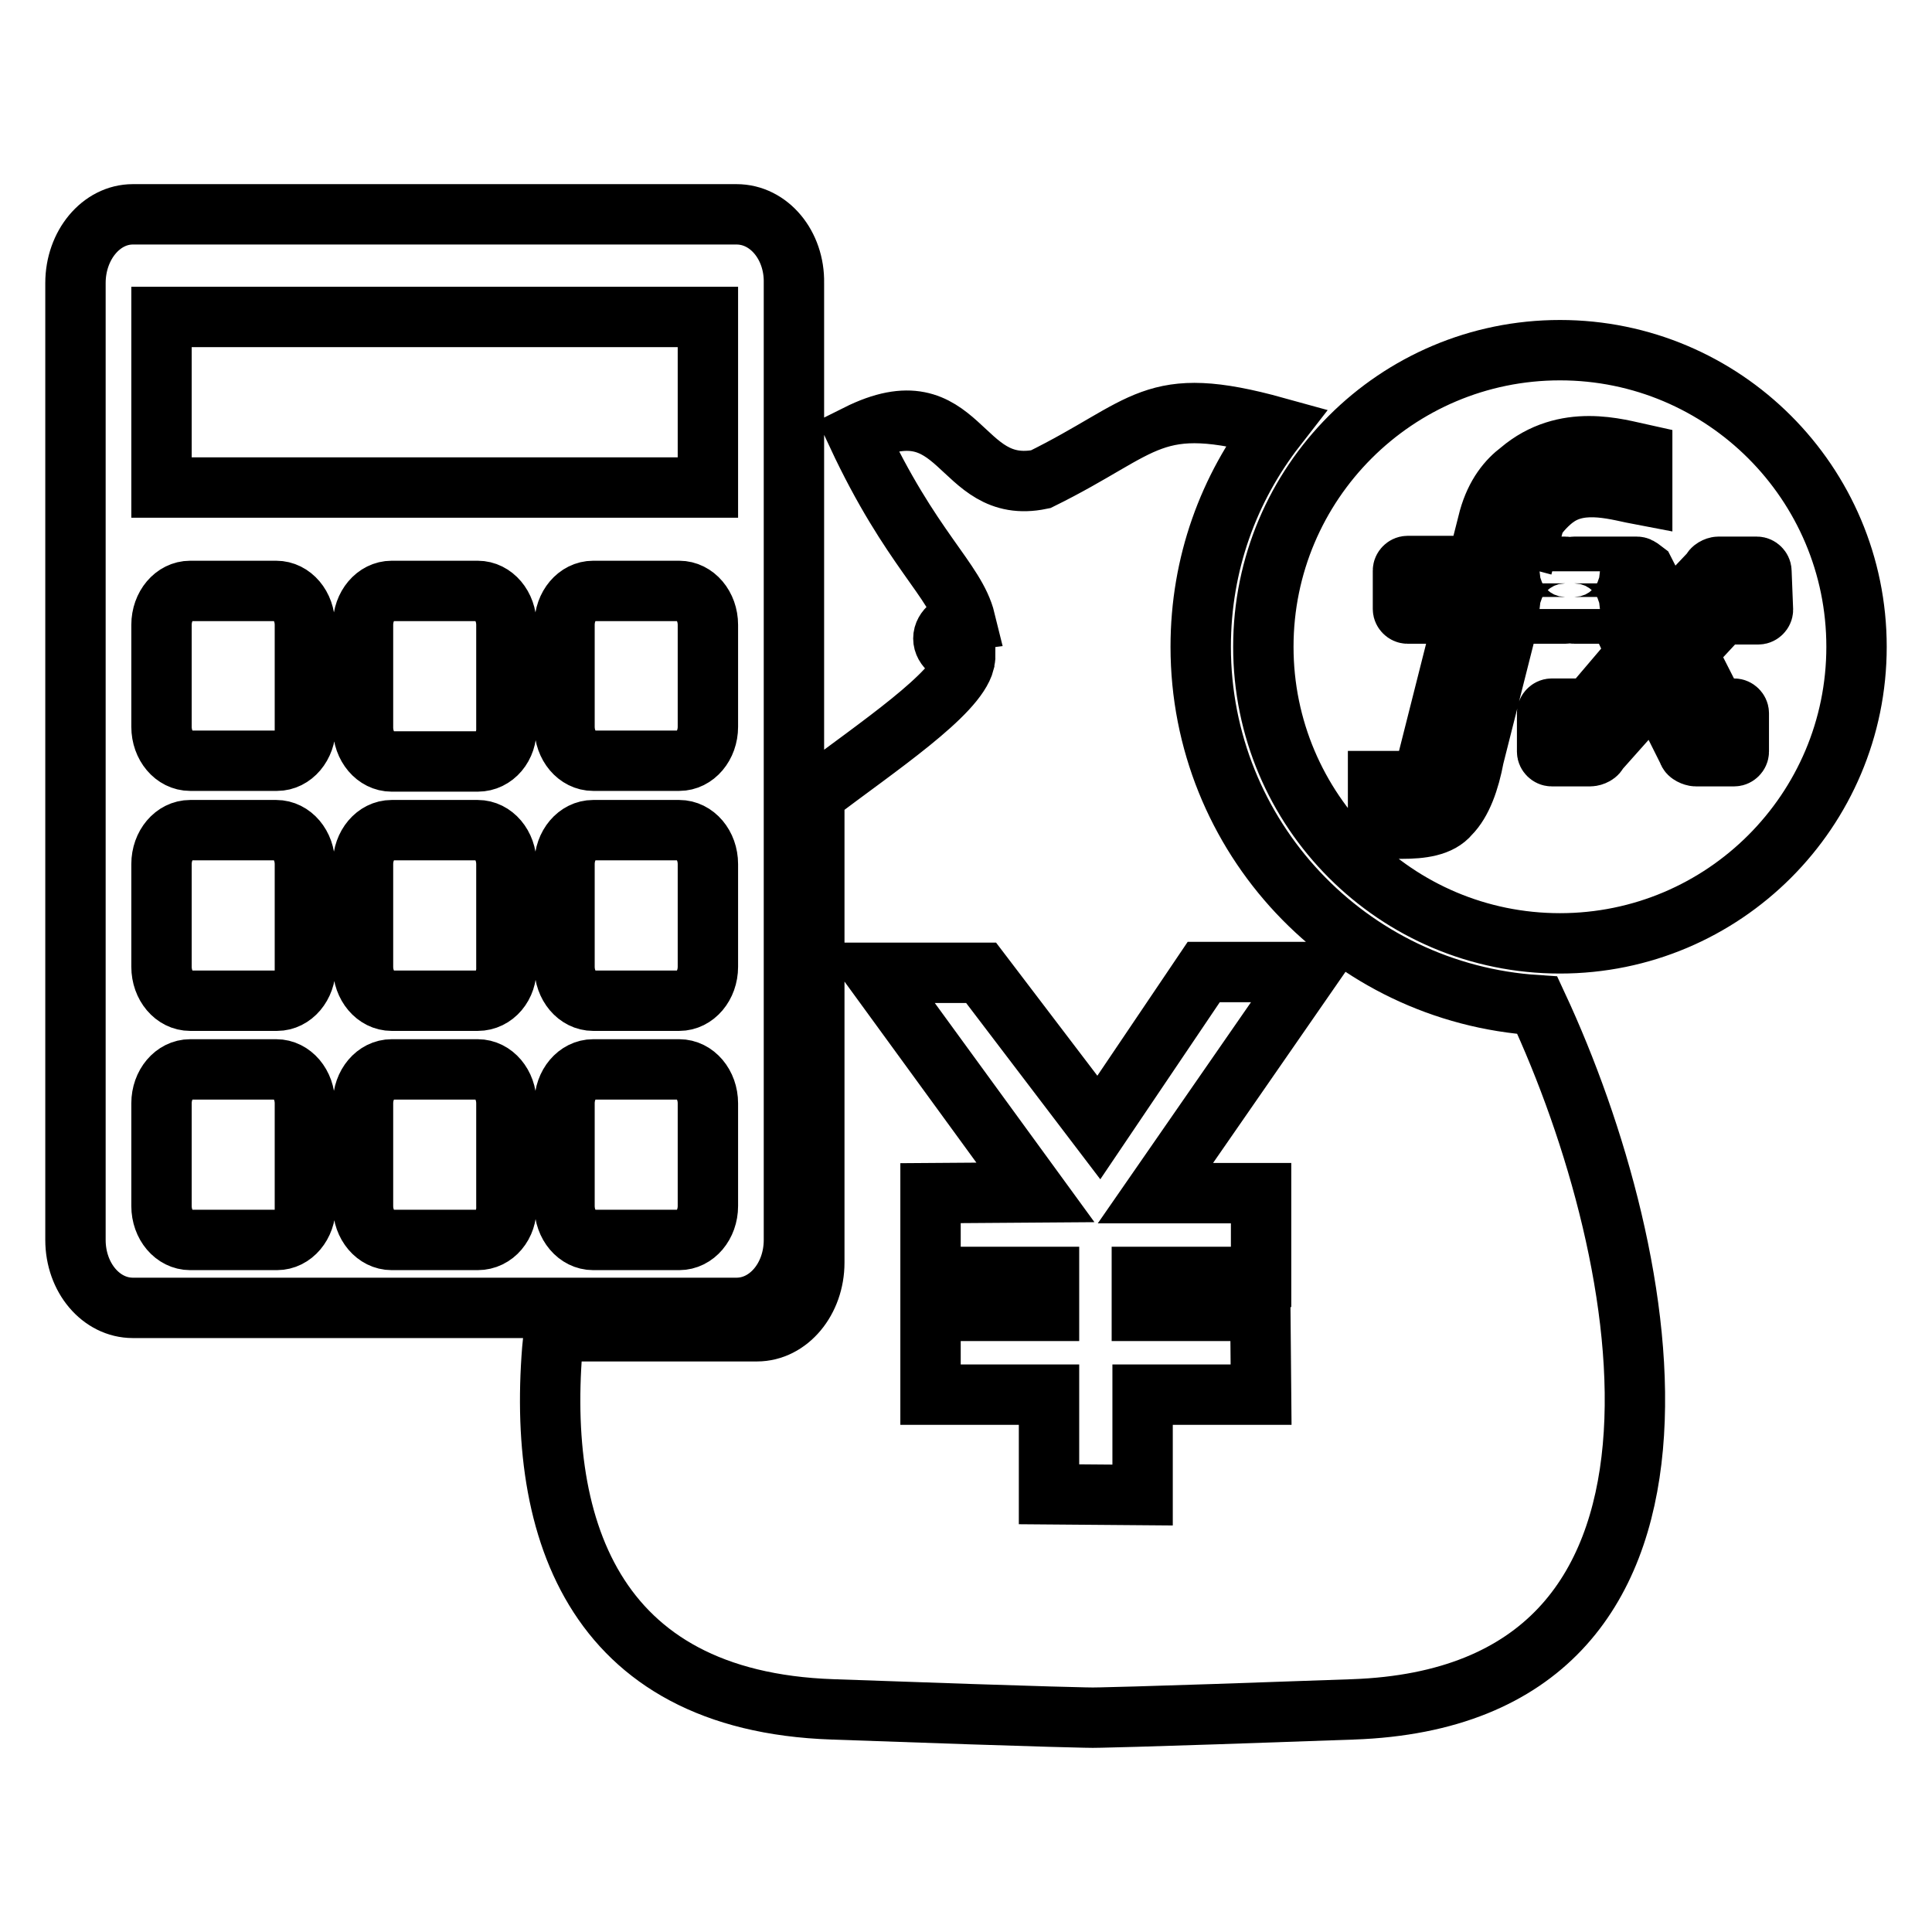 <?xml version="1.0" encoding="utf-8"?>
<!-- Svg Vector Icons : http://www.onlinewebfonts.com/icon -->
<!DOCTYPE svg PUBLIC "-//W3C//DTD SVG 1.1//EN" "http://www.w3.org/Graphics/SVG/1.1/DTD/svg11.dtd">
<svg version="1.1" xmlns="http://www.w3.org/2000/svg" xmlns:xlink="http://www.w3.org/1999/xlink" x="0px" y="0px" viewBox="0 0 256 256" enable-background="new 0 0 256 256" xml:space="preserve">
<g> <path stroke-width="8" fill-opacity="0" stroke="#000000"  d="M203.7,133.2c-25.1-1.6-44.6-22.4-44.6-47.5c0-11,3.7-21,10-29.1c-16.6-4.6-17-0.1-31.2,6.9 c-11.1,2.3-10.3-12.9-24.3-5.9c7.1,15.2,13,19.3,14.3,24.6c-1.6,0.2-2.9,1.2-2.9,2.4c0,1.2,1.3,2.2,2.9,2.4c0,0.2-0.1,0.5-0.1,0.7 c-1.1,4.3-11.3,11.1-19.9,17.6v62c0,5-3.4,9.1-7.6,9.1H73.4c-2.7,25.6,4.9,49,36.9,50.1c30.6,1.1,34.5,1.1,34.5,1.1s3.9,0,34.5-1.1 C230,224.7,219.3,166.7,203.7,133.2z M167.1,158.1v11.1h-15.8v4.5h15.7l0.1,11.1l-15.7,0v13.3l-12.4-0.1v-13.2h-15.7v-11.1h15.7 v-4.5h-15.7v-11.1l13.9-0.1L116,128.9H130l15.6,20.5l13.9-20.6h13.9l-20.3,29.3L167.1,158.1L167.1,158.1z M97.6,28.4h-80 c-4.2,0-7.6,4.1-7.6,9.1v126.8c0,5,3.4,9,7.6,9h80c4.2,0,7.6-4,7.6-9V37.5C105.3,32.5,101.9,28.4,97.6,28.4z M40.5,159.8 c0,2.5-1.7,4.5-3.8,4.5H25.2c-2.1,0-3.8-2-3.8-4.5v-13.6c0-2.5,1.7-4.5,3.8-4.5h11.4c2.1,0,3.8,2,3.8,4.5V159.8z M40.5,128.1 c0,2.5-1.7,4.5-3.8,4.5H25.2c-2.1,0-3.8-2-3.8-4.5v-13.6c0-2.5,1.7-4.5,3.8-4.5h11.4c2.1,0,3.8,2,3.8,4.5V128.1z M40.5,96.3 c0,2.5-1.7,4.5-3.8,4.5H25.2c-2.1,0-3.8-2-3.8-4.5V82.8c0-2.5,1.7-4.5,3.8-4.5h11.4c2.1,0,3.8,2,3.8,4.5V96.3z M63.3,164.3H51.9 c-2.1,0-3.8-2-3.8-4.5v-13.6c0-2.5,1.7-4.5,3.8-4.5h11.4c2.1,0,3.8,2,3.8,4.5v13.6h0C67.2,162.3,65.5,164.3,63.3,164.3z  M63.3,132.6H51.9c-2.1,0-3.8-2-3.8-4.5v-13.6c0-2.5,1.7-4.5,3.8-4.5h11.4c2.1,0,3.8,2,3.8,4.5v13.6h0 C67.2,130.6,65.5,132.6,63.3,132.6z M63.3,100.9H51.9c-2.1,0-3.8-2-3.8-4.5V82.8c0-2.5,1.7-4.5,3.8-4.5h11.4c2.1,0,3.8,2,3.8,4.5 v13.6h0C67.2,98.9,65.5,100.9,63.3,100.9z M93.8,159.8c0,2.5-1.7,4.5-3.8,4.5H78.6c-2.1,0-3.8-2-3.8-4.5v-13.6 c0-2.5,1.7-4.5,3.8-4.5H90c2.1,0,3.8,2,3.8,4.5L93.8,159.8L93.8,159.8z M93.8,128.1c0,2.5-1.7,4.5-3.8,4.5H78.6 c-2.1,0-3.8-2-3.8-4.5v-13.6c0-2.5,1.7-4.5,3.8-4.5H90c2.1,0,3.8,2,3.8,4.5L93.8,128.1L93.8,128.1z M93.8,96.3 c0,2.5-1.7,4.5-3.8,4.5H78.6c-2.1,0-3.8-2-3.8-4.5V82.8c0-2.5,1.7-4.5,3.8-4.5H90c2.1,0,3.8,2,3.8,4.5L93.8,96.3L93.8,96.3z  M93.8,64.6H21.4V42h72.4L93.8,64.6L93.8,64.6z M206.7,46.4c-21.7,0-39.3,17.6-39.3,39.3s17.6,39.3,39.3,39.3 c21.7,0,39.3-17.6,39.3-39.3S228.4,46.4,206.7,46.4z M233.6,80.8c0,0.3-0.3,0.6-0.6,0.6h-4.4c-0.3,0-0.6,0.3-1,0.6l-3.8,4.1v0.9 l3.2,6.3c0.3,0.3,0.6,0.6,0.9,0.6h1.9c0.3,0,0.6,0.3,0.6,0.6v5.1c0,0.3-0.3,0.6-0.6,0.6h-5.1c-0.3,0-1-0.3-1-0.6l-4.1-8.2 c0-0.3-0.3-0.3-0.6,0l-7.3,8.2c0,0.3-0.6,0.6-1,0.6h-5.1c-0.3,0-0.6-0.3-0.6-0.6v-5.1c0-0.3,0.3-0.6,0.6-0.6h4.4 c0.3,0,0.6-0.3,0.9-0.3l5.7-6.7v-0.9l-1.9-4.1c-0.3-0.3-0.6-0.6-1-0.6h-5.1c-0.3,0-0.6-0.3-0.6-0.6c0,0.3-0.3,0.6-0.6,0.6h-7.3 l-4.8,19c-0.6,3.2-1.6,6-3.2,7.6c-1.3,1.6-3.8,1.9-6.3,1.9h-3.2v-6.3h3.2c0,0,2.6,0.6,3.5-3.2l4.8-19h-7.6c-0.3,0-0.6-0.3-0.6-0.6 v-5.1c0-0.3,0.3-0.6,0.6-0.6h9.2l1.6-6.3c0.9-3.2,2.5-5.1,4.1-6.3c6-5.1,13-2.9,16.2-2.2v5.4c-3.2-0.6-7.9-2.2-11.4,0.3 c-0.9,0.6-2.5,2.2-2.9,3.2l-1.6,6h5.7c0.3,0,0.6,0.3,0.6,0.6c0-0.3,0.3-0.6,0.6-0.6h8.3c0.3,0,0.6,0.3,1,0.6l2.9,5.7 c0,0.3,0.3,0.3,0.6,0l5.4-5.7c0-0.3,0.6-0.6,0.9-0.6h5.1c0.3,0,0.6,0.3,0.6,0.6L233.6,80.8L233.6,80.8z"/></g>
</svg>